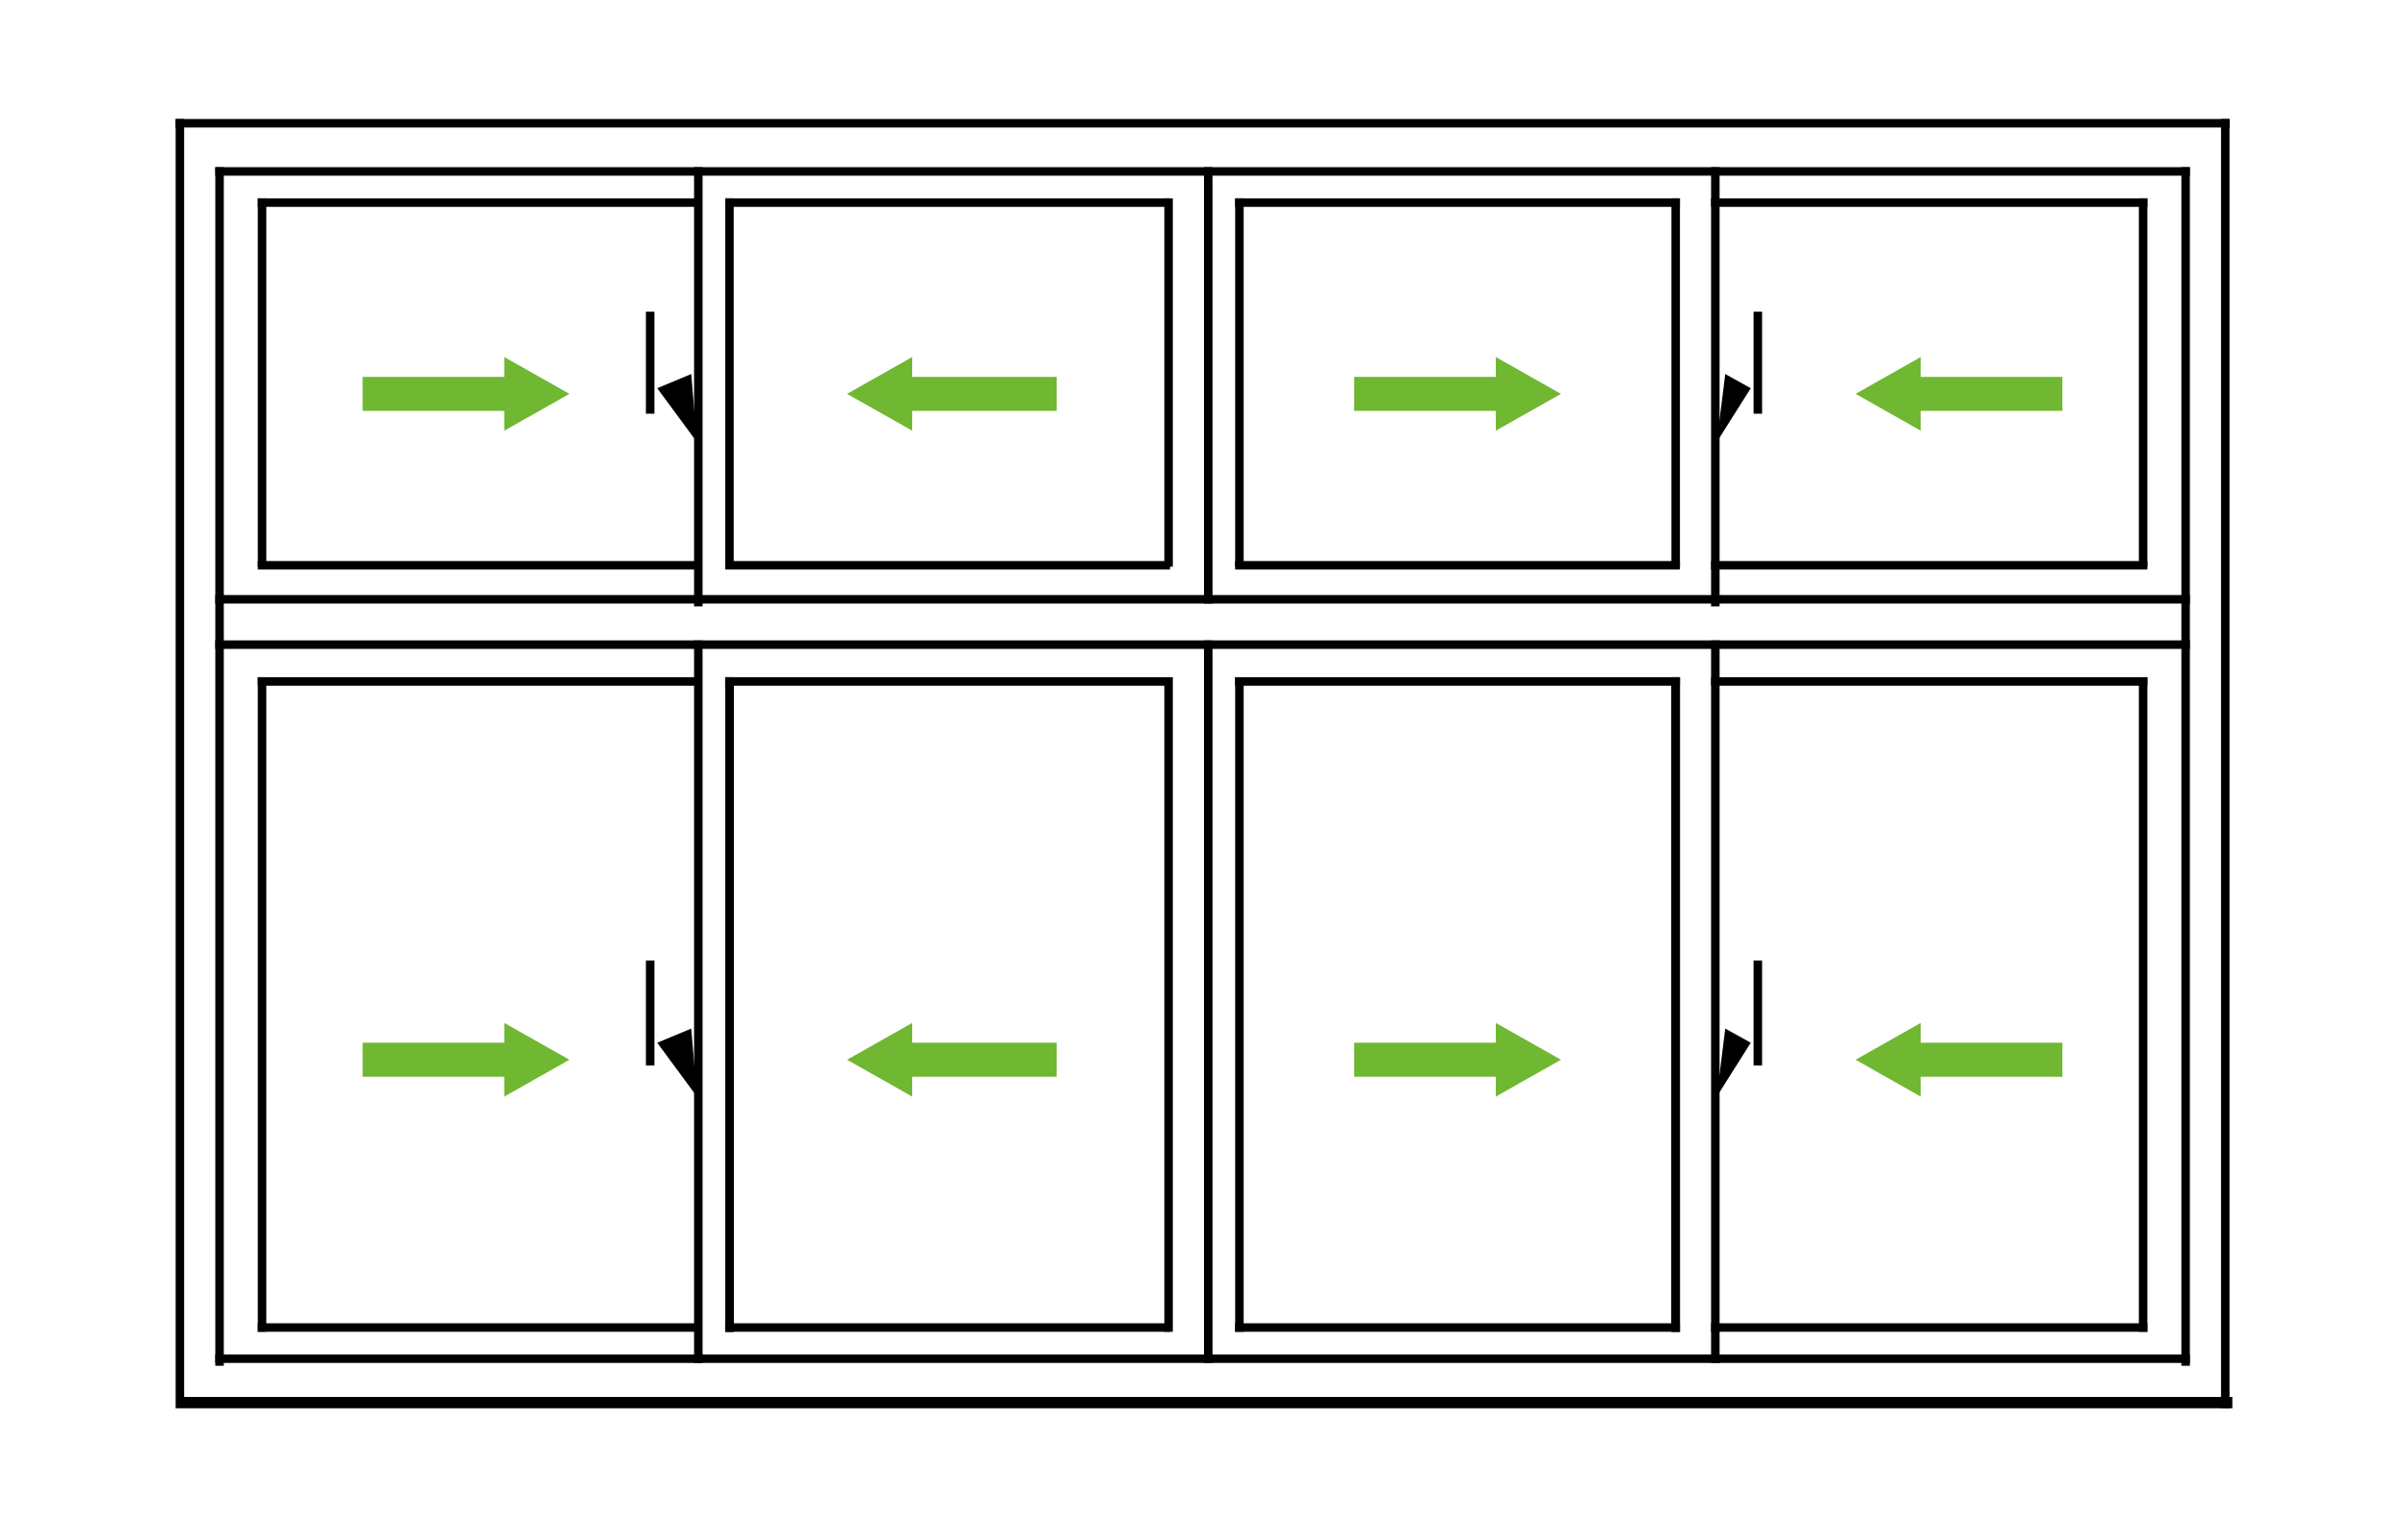 <?xml version="1.0" encoding="utf-8"?>
<!-- Generator: Adobe Illustrator 19.0.0, SVG Export Plug-In . SVG Version: 6.00 Build 0)  -->
<svg version="1.1" id="圖層_1" xmlns="http://www.w3.org/2000/svg" xmlns:xlink="http://www.w3.org/1999/xlink" x="0px" y="0px"
	 viewBox="0 0 85 53.9" style="enable-background:new 0 0 85 53.9;" xml:space="preserve">
<style type="text/css">
	.st0{fill:#70B732;}
</style>
<g>
	<rect x="6.2" y="4.2" width="72.5" height="0.3"/>
</g>
<g>
	<rect x="7.6" y="5.9" width="69.7" height="0.3"/>
</g>
<g>
	<rect x="7.6" y="47.8" width="69.7" height="0.3"/>
</g>
<g>
	<polygon points="78.8,49.7 6.2,49.7 6.2,4.2 6.5,4.2 6.5,49.3 78.8,49.3 	"/>
</g>
<g>
	<rect x="7.6" y="5.9" width="0.3" height="42.3"/>
</g>
<g>
	<rect x="59" y="23.9" width="0.3" height="23.1"/>
</g>
<g>
	<rect x="59" y="7" width="0.3" height="13"/>
</g>
<g>
	<rect x="42.5" y="5.9" width="0.3" height="15.4"/>
</g>
<g>
	<rect x="42.5" y="22.6" width="0.3" height="25.5"/>
</g>
<g>
	<rect x="43.6" y="23.9" width="0.3" height="23.1"/>
</g>
<g>
	<rect x="43.6" y="7" width="0.3" height="13"/>
</g>
<g>
	<rect x="43.6" y="46.7" width="15.7" height="0.3"/>
</g>
<g>
	<rect x="43.6" y="7" width="15.7" height="0.3"/>
</g>
<g>
	<rect x="77" y="5.9" width="0.3" height="42.3"/>
</g>
<g>
	<rect x="78.4" y="4.2" width="0.3" height="45.5"/>
</g>
<g>
	<rect x="75.5" y="23.9" width="0.3" height="23.1"/>
</g>
<g>
	<rect x="75.5" y="7" width="0.3" height="13"/>
</g>
<g>
	<rect x="59" y="23.9" width="0.3" height="23.1"/>
</g>
<g>
	<rect x="60.4" y="22.6" width="0.3" height="25.5"/>
</g>
<g>
	<rect x="60.4" y="5.9" width="0.3" height="15.5"/>
</g>
<g>
	<rect x="60.4" y="46.7" width="15.4" height="0.3"/>
</g>
<g>
	<rect x="60.4" y="7" width="15.4" height="0.3"/>
</g>
<g>
	<rect x="25.6" y="23.9" width="0.3" height="23.1"/>
</g>
<g>
	<rect x="41.1" y="23.9" width="0.3" height="23.1"/>
</g>
<g>
	<rect x="41.1" y="7" width="0.3" height="13"/>
</g>
<g>
	<rect x="25.6" y="46.7" width="15.7" height="0.3"/>
</g>
<g>
	<rect x="25.6" y="7" width="15.7" height="0.3"/>
</g>
<g>
	<rect x="9.1" y="23.9" width="0.3" height="23.1"/>
</g>
<g>
	<rect x="9.1" y="7" width="0.3" height="13"/>
</g>
<g>
	<rect x="25.6" y="7" width="0.3" height="13"/>
</g>
<g>
	<rect x="25.6" y="23.9" width="0.3" height="23.1"/>
</g>
<g>
	<rect x="24.5" y="22.6" width="0.3" height="25.5"/>
</g>
<g>
	<rect x="24.5" y="5.9" width="0.3" height="15.5"/>
</g>
<g>
	<rect x="9.1" y="46.7" width="15.6" height="0.3"/>
</g>
<g>
	<rect x="9.1" y="7" width="15.6" height="0.3"/>
</g>
<g>
	<rect x="61.9" y="33.9" width="0.3" height="3.7"/>
</g>
<g>
	<polygon points="60.6,38.7 60.9,36.3 61.8,36.8 	"/>
</g>
<g>
	<rect x="22.8" y="33.9" width="0.3" height="3.7"/>
</g>
<g>
	<polygon points="24.6,38.7 23.2,36.8 24.4,36.3 	"/>
</g>
<g>
	<rect x="7.6" y="21" width="69.7" height="0.3"/>
</g>
<g>
	<rect x="7.6" y="22.6" width="69.7" height="0.3"/>
</g>
<g>
	<rect x="9.1" y="23.9" width="15.6" height="0.3"/>
</g>
<g>
	<rect x="25.6" y="23.9" width="15.7" height="0.3"/>
</g>
<g>
	<rect x="25.6" y="19.8" width="15.7" height="0.3"/>
</g>
<g>
	<rect x="43.6" y="19.8" width="15.7" height="0.3"/>
</g>
<g>
	<rect x="43.6" y="23.9" width="15.7" height="0.3"/>
</g>
<g>
	<rect x="60.4" y="19.8" width="15.4" height="0.3"/>
</g>
<g>
	<rect x="60.4" y="23.9" width="15.4" height="0.3"/>
</g>
<g>
	<rect x="9.1" y="19.8" width="15.6" height="0.3"/>
</g>
<g>
	<polygon class="st0" points="32.2,38.7 29.9,37.4 32.2,36.1 32.2,36.8 37.3,36.8 37.3,38 32.2,38 	"/>
</g>
<g>
	<polygon class="st0" points="52.8,38.7 52.8,38 47.8,38 47.8,36.8 52.8,36.8 52.8,36.1 55.1,37.4 	"/>
</g>
<g>
	<polygon class="st0" points="32.2,15.2 29.9,13.9 32.2,12.6 32.2,13.3 37.3,13.3 37.3,14.5 32.2,14.5 	"/>
</g>
<g>
	<polygon class="st0" points="67.8,38.7 65.5,37.4 67.8,36.1 67.8,36.8 72.8,36.8 72.8,38 67.8,38 	"/>
</g>
<g>
	<polygon class="st0" points="67.8,15.2 65.5,13.9 67.8,12.6 67.8,13.3 72.8,13.3 72.8,14.5 67.8,14.5 	"/>
</g>
<g>
	<polygon class="st0" points="52.8,15.2 52.8,14.5 47.8,14.5 47.8,13.3 52.8,13.3 52.8,12.6 55.1,13.9 	"/>
</g>
<g>
	<polygon class="st0" points="17.8,38.7 17.8,38 12.8,38 12.8,36.8 17.8,36.8 17.8,36.1 20.1,37.4 	"/>
</g>
<g>
	<polygon class="st0" points="17.8,15.2 17.8,14.5 12.8,14.5 12.8,13.3 17.8,13.3 17.8,12.6 20.1,13.9 	"/>
</g>
<g>
	<rect x="61.9" y="11" width="0.3" height="3.6"/>
</g>
<g>
	<polygon points="60.6,15.6 60.9,13.2 61.8,13.7 	"/>
</g>
<g>
	<rect x="22.8" y="11" width="0.3" height="3.6"/>
</g>
<g>
	<polygon points="24.6,15.6 23.2,13.7 24.4,13.2 	"/>
</g>
</svg>
